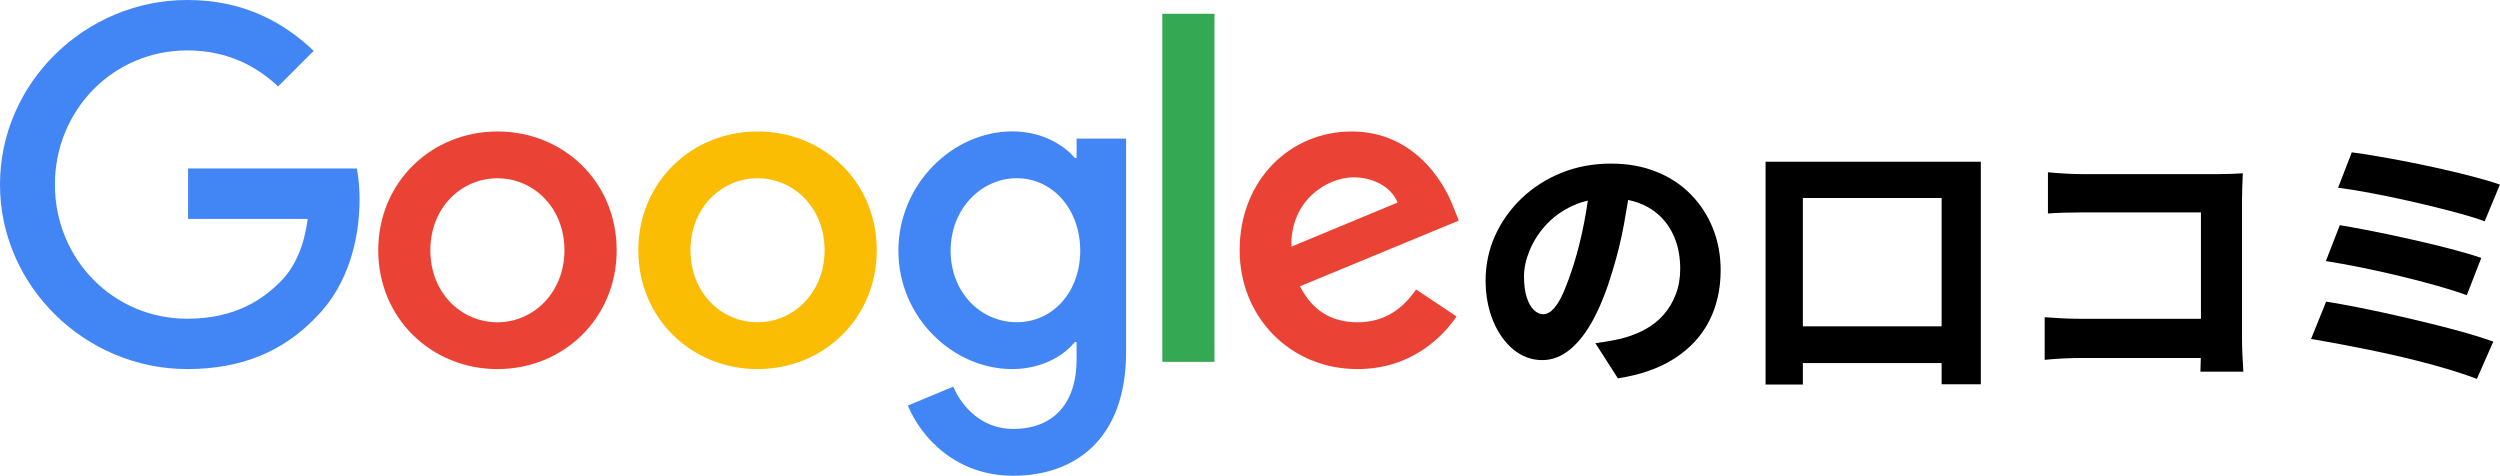 <?xml version="1.0" encoding="UTF-8"?><svg id="_レイヤー_2" xmlns="http://www.w3.org/2000/svg" viewBox="0 0 428.43 81.53"><defs><style>.cls-1{fill:#4285f4;}.cls-2{fill:#34a853;}.cls-3{fill:#fbbc04;}.cls-4{fill:#ea4335;}</style></defs><g id="layout"><path d="M279.53,30.94c-.34,2.33-.74,4.81-1.22,7.45-.48,2.64-1.14,5.35-2,8.14-.92,3.1-1.98,5.78-3.17,8.05-1.2,2.27-2.54,4.02-4.03,5.27-1.49,1.24-3.09,1.86-4.81,1.86-1.81,0-3.45-.6-4.92-1.79-1.47-1.2-2.64-2.84-3.5-4.92-.86-2.08-1.29-4.42-1.29-6.99s.54-5.24,1.63-7.64c1.09-2.39,2.6-4.52,4.53-6.37,1.93-1.85,4.2-3.31,6.81-4.37,2.61-1.06,5.43-1.59,8.46-1.59s5.48.46,7.8,1.38c2.32.92,4.29,2.22,5.93,3.89,1.64,1.67,2.91,3.61,3.79,5.82.89,2.21,1.33,4.6,1.33,7.18,0,3.22-.65,6.11-1.95,8.67-1.3,2.56-3.26,4.69-5.86,6.39-2.61,1.7-5.87,2.86-9.8,3.47l-3.86-6.03c.95-.12,1.76-.25,2.44-.37.67-.12,1.33-.26,1.98-.41,1.47-.37,2.83-.89,4.07-1.56,1.24-.67,2.31-1.52,3.2-2.53.89-1.01,1.59-2.18,2.09-3.5.51-1.32.76-2.77.76-4.37,0-1.81-.27-3.45-.81-4.92-.54-1.47-1.32-2.74-2.35-3.82-1.03-1.07-2.28-1.9-3.77-2.48-1.49-.58-3.2-.87-5.13-.87-2.42,0-4.55.43-6.39,1.29-1.84.86-3.37,1.97-4.6,3.33-1.23,1.36-2.15,2.82-2.78,4.37-.63,1.55-.94,3.01-.94,4.39s.15,2.6.46,3.57c.31.97.71,1.69,1.22,2.18.51.49,1.03.74,1.59.74.64,0,1.26-.32,1.84-.97.58-.64,1.15-1.6,1.7-2.88s1.13-2.88,1.75-4.81c.67-2.18,1.26-4.53,1.75-7.06.49-2.53.84-5.01,1.06-7.43l6.99.23Z"/><path d="M302.57,27.72h36.89v38.13h-6.72v-31.92h-23.78v31.97h-6.39V27.72ZM305.65,55.92h31.19v6.3h-31.19v-6.3Z"/><path d="M350.41,54.36c.83.06,1.76.12,2.78.18,1.03.06,2.06.09,3.1.09h24.93v6.72h-24.7c-.89,0-1.93.03-3.13.09-1.2.06-2.19.14-2.99.23v-7.31ZM350.96,29.52c.89.09,1.89.17,3.01.23,1.12.06,2.08.09,2.88.09h23.32c.71,0,1.49-.02,2.37-.05.87-.03,1.48-.06,1.82-.09-.03.55-.06,1.25-.09,2.09-.03.84-.05,1.63-.05,2.37v23.83c0,.8.02,1.75.07,2.85.05,1.1.1,2.05.16,2.85h-7.36c.03-.8.05-1.6.07-2.42.02-.81.02-1.65.02-2.51v-22.36h-20.33c-1.01,0-2.08.02-3.2.05-1.12.03-2.02.08-2.69.14v-7.08Z"/><path d="M398.62,51.69c1.59.25,3.4.57,5.41.97,2.01.4,4.1.84,6.28,1.33,2.18.49,4.32,1,6.44,1.52s4.09,1.04,5.91,1.56c1.82.52,3.37,1.01,4.62,1.47l-2.81,6.39c-1.26-.49-2.8-1.01-4.62-1.56-1.82-.55-3.8-1.1-5.93-1.63-2.13-.54-4.29-1.03-6.49-1.49-2.19-.46-4.27-.87-6.23-1.24-1.96-.37-3.68-.67-5.15-.92l2.58-6.39ZM400.97,38.58c1.66.28,3.56.63,5.73,1.06,2.16.43,4.4.9,6.72,1.43,2.32.52,4.51,1.05,6.58,1.59,2.07.54,3.81,1.05,5.22,1.54l-2.48,6.39c-1.32-.49-2.98-1.02-4.99-1.59-2.01-.57-4.16-1.13-6.44-1.68-2.28-.55-4.54-1.05-6.76-1.5-2.22-.44-4.21-.8-5.96-1.08l2.39-6.16ZM403.04,26.11c1.23.15,2.69.38,4.39.67,1.7.29,3.53.63,5.47,1.01,1.95.38,3.89.8,5.84,1.24,1.95.44,3.76.89,5.43,1.33,1.67.44,3.09.87,4.25,1.27l-2.62,6.3c-1.04-.4-2.38-.82-4-1.27-1.63-.44-3.38-.9-5.27-1.36-1.89-.46-3.79-.9-5.73-1.31-1.93-.41-3.78-.78-5.54-1.1-1.76-.32-3.29-.56-4.58-.71l2.35-6.07Z"/><path class="cls-1" d="M32.23,37.51v-8.64h28.92c.3,1.52.47,3.33.47,5.3,0,6.48-1.77,14.5-7.48,20.21-5.55,5.78-12.65,8.87-22.05,8.87C14.65,63.25,0,49.06,0,31.62S14.65,0,32.08,0c9.64,0,16.5,3.78,21.67,8.72l-6.09,6.09c-3.7-3.47-8.71-6.17-15.58-6.17-12.72,0-22.67,10.26-22.67,22.99s9.95,22.99,22.67,22.99c8.25,0,12.95-3.32,15.96-6.33,2.45-2.45,4.06-5.97,4.69-10.77h-20.5Z"/><path class="cls-4" d="M105.68,42.89c0,11.72-9.18,20.36-20.43,20.36s-20.43-8.64-20.43-20.36,9.18-20.36,20.43-20.36,20.43,8.56,20.43,20.36ZM96.73,42.89c0-7.33-5.32-12.34-11.49-12.34s-11.49,5.01-11.49,12.34,5.32,12.34,11.49,12.34,11.49-5.09,11.49-12.34Z"/><path class="cls-3" d="M150.25,42.89c0,11.72-9.18,20.36-20.43,20.36s-20.43-8.64-20.43-20.36,9.18-20.36,20.43-20.36,20.43,8.56,20.43,20.36ZM141.31,42.89c0-7.33-5.32-12.34-11.49-12.34s-11.49,5.01-11.49,12.34,5.32,12.34,11.49,12.34,11.49-5.09,11.49-12.34Z"/><path class="cls-1" d="M192.98,23.76v36.56c0,15.04-8.87,21.21-19.36,21.21-9.87,0-15.81-6.63-18.04-12.03l7.79-3.24c1.39,3.32,4.78,7.25,10.26,7.25,6.71,0,10.87-4.17,10.87-11.96v-2.93h-.31c-2,2.47-5.86,4.63-10.72,4.63-10.18,0-19.51-8.87-19.51-20.29s9.33-20.44,19.51-20.44c4.86,0,8.71,2.16,10.72,4.55h.31v-3.32h8.48ZM185.12,42.96c0-7.17-4.78-12.42-10.87-12.42s-11.34,5.24-11.34,12.42,5.17,12.26,11.34,12.26,10.87-5.17,10.87-12.26Z"/><path class="cls-2" d="M208.13,2.36v59.65h-8.94V2.36h8.94Z"/><path class="cls-4" d="M242.67,49.6l6.94,4.63c-2.24,3.32-7.63,9.02-16.97,9.02-11.57,0-20.2-8.95-20.2-20.36,0-12.11,8.71-20.36,19.2-20.36s15.73,8.41,17.43,12.96l.93,2.31-27.22,11.26c2.08,4.09,5.32,6.17,9.87,6.17s7.71-2.24,10.03-5.63ZM221.31,42.27l18.2-7.56c-1-2.55-4.01-4.32-7.56-4.32-4.55,0-10.87,4.01-10.64,11.88Z"/></g></svg>